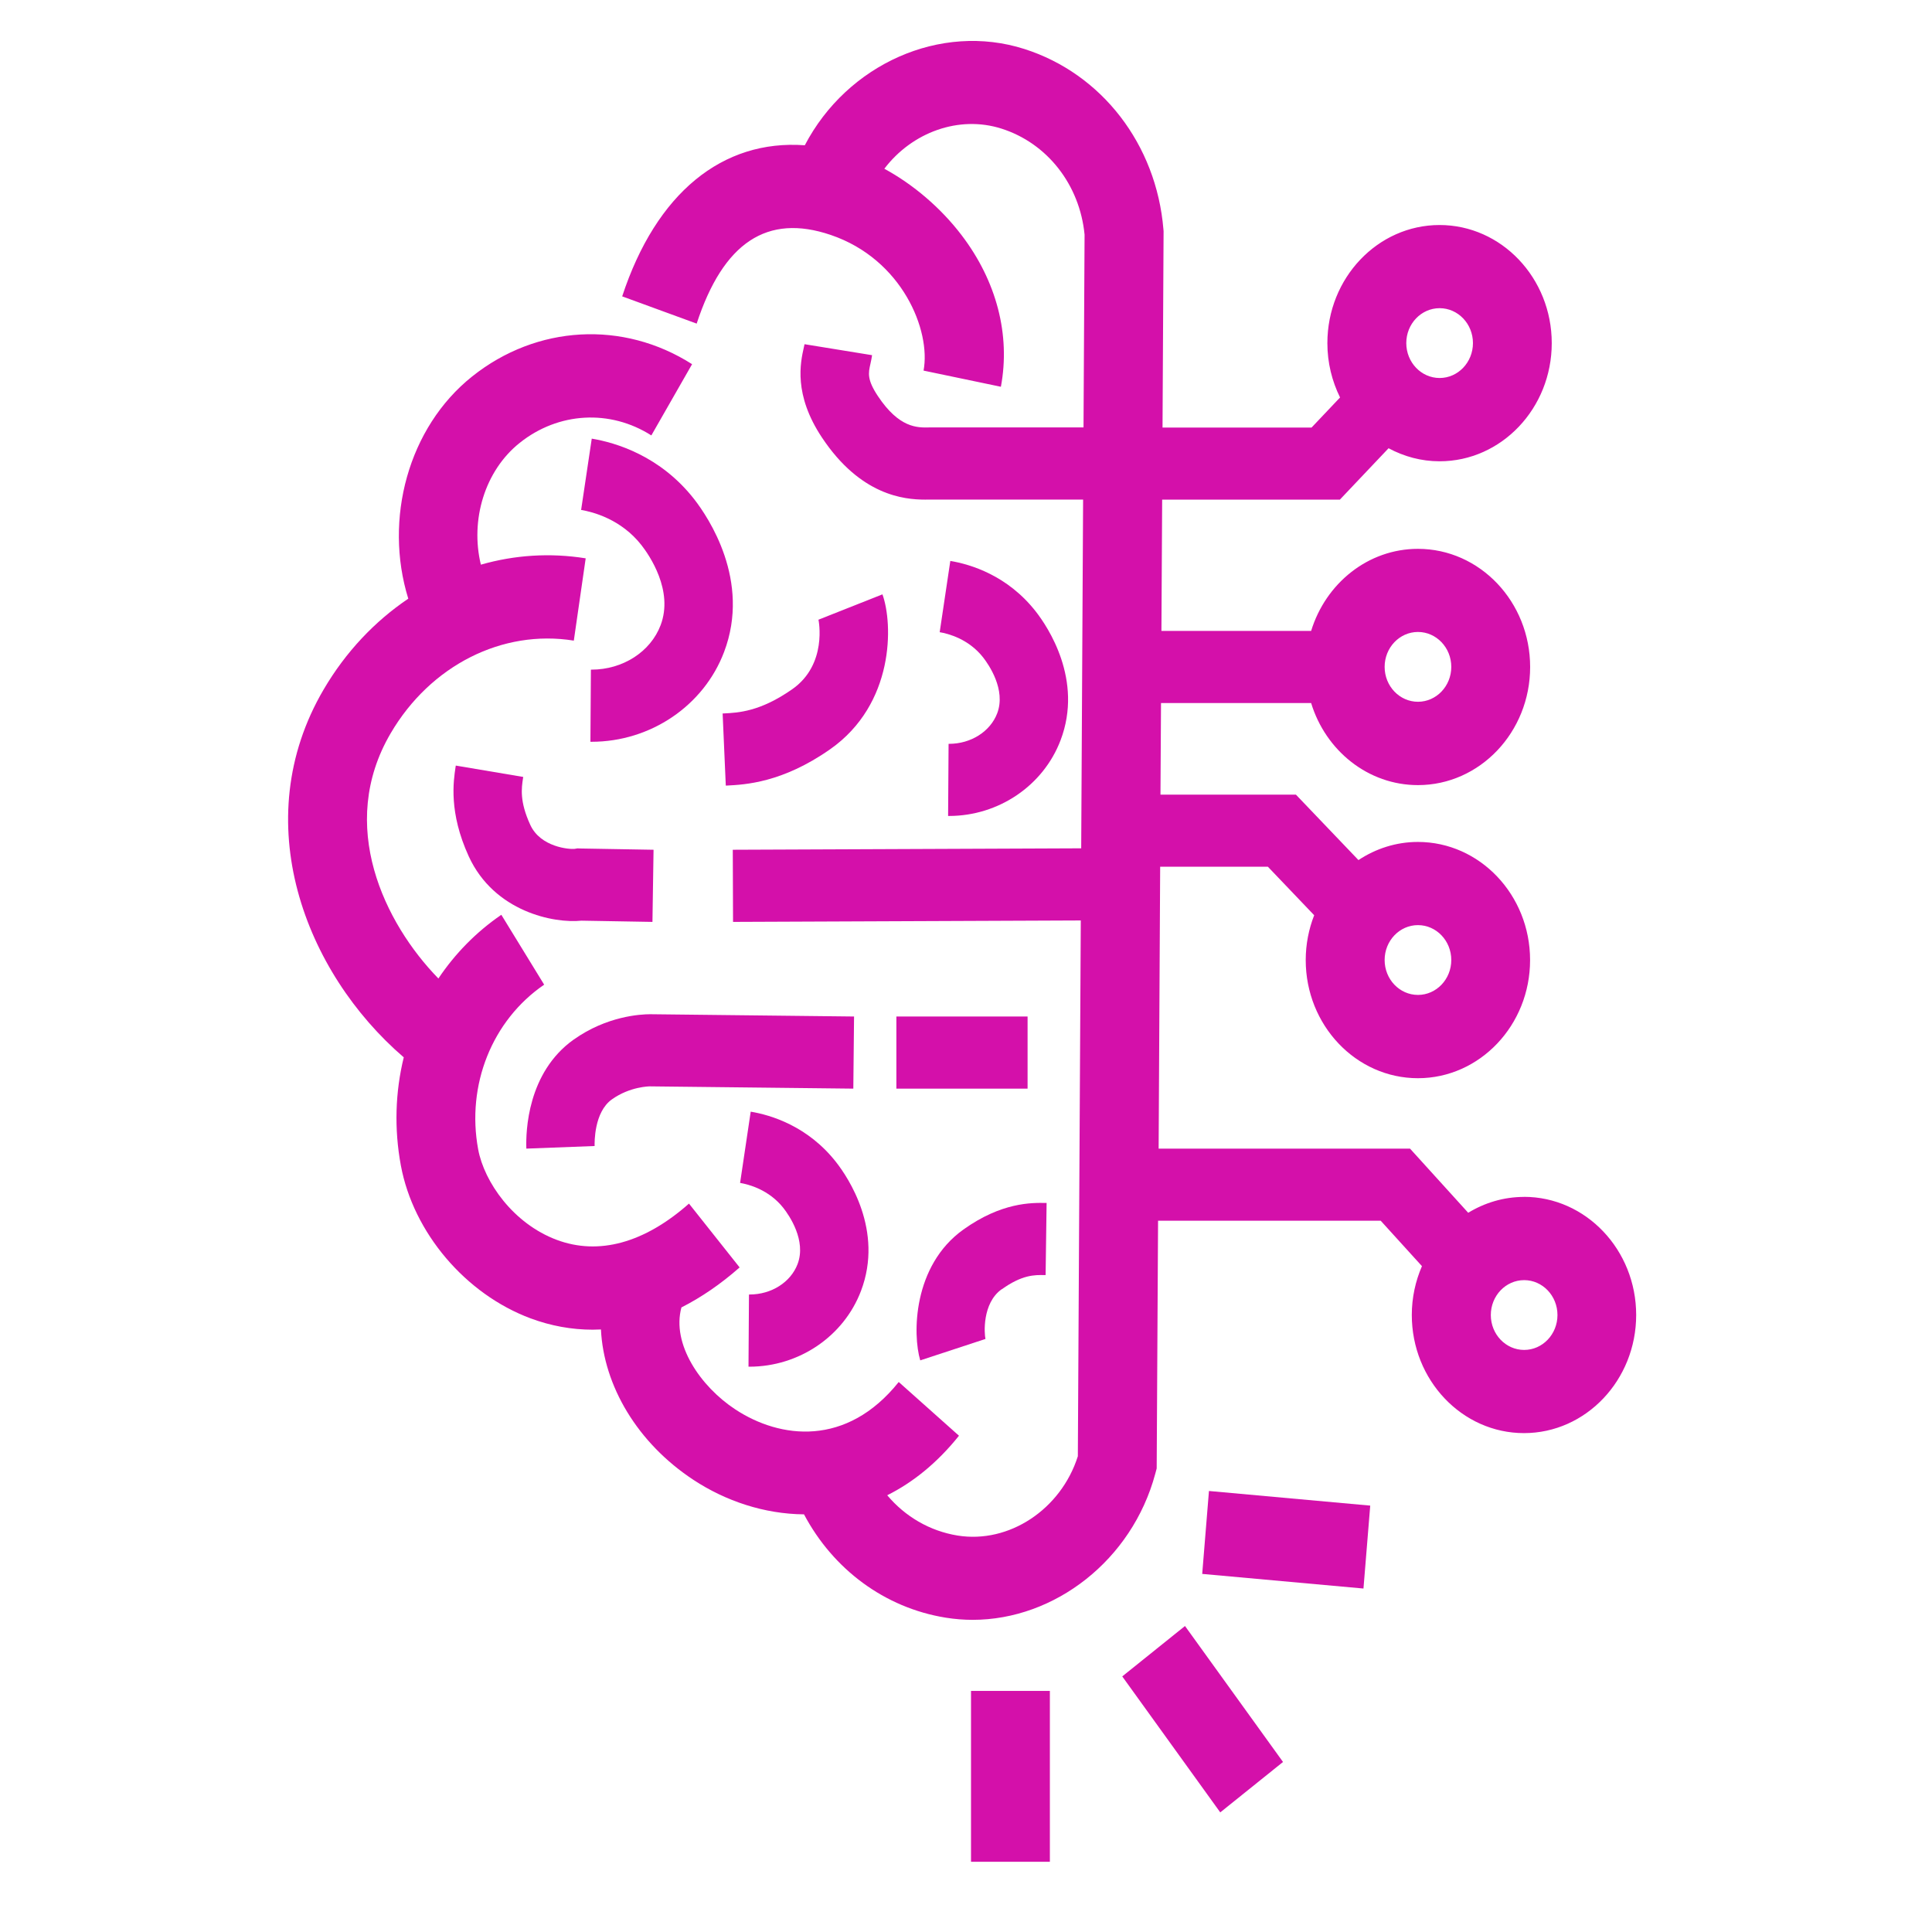 <svg width="126" height="126" viewBox="0 0 126 126" fill="none" xmlns="http://www.w3.org/2000/svg">
<path d="M68.47 110.277H63.327V121.42H68.47V110.277Z" fill="#D410AA"/>
<path d="M77.282 106.044L73.19 109.331L79.582 118.199L83.675 114.911L77.282 106.044Z" fill="#D410AA"/>
<path d="M78.845 97.238L78.405 102.646L88.922 103.6L89.363 98.192L78.845 97.238Z" fill="#D410AA"/>
<path d="M99.401 78.059C98.071 78.059 96.83 78.439 95.753 79.094L91.958 74.91H75.563L75.663 56.526H82.688L85.708 59.689C85.355 60.59 85.156 61.578 85.156 62.613C85.156 66.862 88.437 70.318 92.472 70.318C96.507 70.318 99.788 66.862 99.788 62.613C99.788 58.365 96.507 54.909 92.472 54.909C91.049 54.909 89.722 55.347 88.595 56.092L84.518 51.826H75.683L75.718 45.851H85.509C86.455 48.952 89.219 51.203 92.475 51.203C96.511 51.203 99.792 47.747 99.792 43.499C99.792 39.25 96.511 35.794 92.475 35.794C89.219 35.794 86.459 38.045 85.509 41.147H75.745L75.793 32.584H87.384L90.559 29.233C91.56 29.772 92.688 30.084 93.885 30.084C97.92 30.084 101.201 26.628 101.201 22.379C101.201 18.131 97.92 14.675 93.885 14.675C89.849 14.675 86.568 18.131 86.568 22.379C86.568 23.657 86.87 24.858 87.395 25.922L85.537 27.883H75.817L75.886 15.076L75.875 14.95C75.416 9.42 71.857 4.806 66.811 3.196C61.339 1.448 55.25 4.187 52.487 9.474C47.121 9.083 42.795 12.583 40.577 19.328L45.435 21.105C47.173 15.807 50.036 13.915 54.177 15.322C58.846 16.907 60.722 21.561 60.232 24.17L65.275 25.224C65.909 21.843 64.997 18.33 62.707 15.33C61.353 13.553 59.556 12.026 57.674 11.005C59.477 8.631 62.535 7.502 65.316 8.389C68.302 9.34 70.417 12.047 70.733 15.304L70.664 27.876H60.856C60.78 27.876 60.698 27.876 60.605 27.876C59.824 27.894 58.644 27.92 57.256 25.835C56.536 24.753 56.632 24.326 56.766 23.733C56.813 23.526 56.851 23.334 56.875 23.164L52.47 22.448C52.459 22.509 52.442 22.578 52.425 22.651C52.202 23.649 51.736 25.727 53.608 28.538C56.114 32.306 58.953 32.584 60.334 32.584C60.468 32.584 60.592 32.584 60.694 32.581H70.637L70.513 55.325L47.79 55.419L47.807 60.124L70.486 60.03L70.294 94.973C69.197 98.433 65.813 100.687 62.45 100.144C60.626 99.848 59.025 98.9 57.863 97.517C59.519 96.689 61.109 95.425 62.542 93.634L58.613 90.131C55.212 94.383 50.876 93.841 47.951 91.915C45.688 90.428 43.789 87.659 44.441 85.267C45.733 84.612 47.005 83.744 48.236 82.658L44.934 78.496C42.027 81.066 39.044 81.884 36.308 80.86C33.47 79.799 31.584 77.092 31.186 74.965C30.405 70.76 32.095 66.54 35.489 64.217L32.695 59.66C31.053 60.786 29.671 62.201 28.591 63.815C25.08 60.214 21.957 53.827 25.478 47.823C28.07 43.401 32.76 41.027 37.423 41.78L38.197 36.413C35.876 36.04 33.555 36.196 31.361 36.826C30.658 33.92 31.608 30.703 33.898 28.879C36.418 26.87 39.788 26.682 42.479 28.397L45.136 23.751C40.635 20.881 35.006 21.196 30.799 24.547C26.623 27.872 25.019 33.858 26.627 39.044C24.446 40.513 22.543 42.518 21.107 44.968C16.074 53.552 19.886 63.42 26.332 68.957C25.78 71.208 25.698 73.611 26.143 76.01C26.956 80.389 30.353 84.392 34.594 85.977C35.924 86.472 37.285 86.719 38.657 86.719C38.835 86.719 39.013 86.711 39.192 86.704C39.37 90.37 41.561 94.105 45.232 96.518C47.32 97.89 49.837 98.74 52.435 98.762C54.328 102.334 57.684 104.856 61.675 105.5C62.261 105.594 62.847 105.642 63.43 105.642C68.796 105.642 73.829 101.74 75.341 96.124L75.436 95.769L75.526 79.611H90.045L92.736 82.575C92.314 83.549 92.074 84.623 92.074 85.76C92.074 90.008 95.355 93.464 99.391 93.464C103.426 93.464 106.707 90.008 106.707 85.76C106.707 81.511 103.426 78.055 99.391 78.055L99.401 78.059ZM92.475 60.334C93.675 60.334 94.649 61.354 94.649 62.61C94.649 63.866 93.675 64.886 92.475 64.886C91.276 64.886 90.302 63.866 90.302 62.61C90.302 61.354 91.276 60.334 92.475 60.334ZM92.475 41.215C93.675 41.215 94.649 42.236 94.649 43.492C94.649 44.747 93.675 45.768 92.475 45.768C91.276 45.768 90.302 44.747 90.302 43.492C90.302 42.236 91.276 41.215 92.475 41.215ZM93.888 20.099C95.088 20.099 96.062 21.12 96.062 22.375C96.062 23.631 95.088 24.652 93.888 24.652C92.688 24.652 91.714 23.631 91.714 22.375C91.714 21.12 92.688 20.099 93.888 20.099ZM99.401 88.039C98.201 88.039 97.227 87.019 97.227 85.763C97.227 84.507 98.201 83.487 99.401 83.487C100.601 83.487 101.574 84.507 101.574 85.763C101.574 87.019 100.601 88.039 99.401 88.039Z" fill="#D410AA"/>
<path d="M65.333 84.084C66.663 83.132 67.476 83.143 68.134 83.158H68.192L68.257 78.453H68.203C67.27 78.439 65.326 78.406 62.83 80.187C59.522 82.55 59.512 87.037 60.016 88.72L64.27 87.323C64.191 86.994 64.044 84.996 65.326 84.08L65.333 84.084Z" fill="#D410AA"/>
<path d="M37.412 67.799C34.395 69.949 34.286 73.785 34.327 74.91L38.78 74.74C38.773 74.516 38.739 72.529 39.905 71.7C41.087 70.857 42.353 70.85 42.383 70.85L55.651 70.998L55.699 66.294L42.407 66.145C41.78 66.145 39.572 66.265 37.416 67.799H37.412Z" fill="#D410AA"/>
<path d="M34.128 50.671L29.726 49.929L29.716 49.987C29.568 50.961 29.26 52.984 30.569 55.846C32.232 59.469 36.133 60.232 37.923 60.044L42.551 60.124L42.623 55.419L37.841 55.336L37.663 55.329L37.467 55.361C37.145 55.398 35.252 55.26 34.581 53.791C33.881 52.264 34.008 51.413 34.114 50.729L34.124 50.668L34.128 50.671Z" fill="#D410AA"/>
<path d="M51.671 44.946C49.58 46.412 48.153 46.481 47.207 46.528H47.128L47.334 51.232H47.41C48.578 51.171 51.013 51.055 54.133 48.869C58.349 45.916 58.247 40.691 57.551 38.762L53.378 40.415C53.385 40.444 53.982 43.329 51.667 44.95L51.671 44.946Z" fill="#D410AA"/>
<path d="M38.592 28.611L37.899 33.257C38.64 33.38 40.508 33.851 41.842 35.563C42.349 36.214 43.94 38.519 43.083 40.774C42.425 42.511 40.614 43.672 38.578 43.672C38.564 43.672 38.55 43.672 38.537 43.672L38.506 48.377C38.53 48.377 38.554 48.377 38.578 48.377C42.421 48.377 45.891 46.032 47.221 42.525C48.99 37.868 46.185 33.731 45.287 32.573C43.066 29.722 40.141 28.864 38.592 28.607V28.611Z" fill="#D410AA"/>
<path d="M61.891 48.511C61.891 48.511 61.87 48.511 61.864 48.511L61.833 53.215C61.853 53.215 61.87 53.215 61.891 53.215C65.124 53.215 68.045 51.236 69.169 48.272C70.664 44.335 68.319 40.864 67.565 39.898C65.71 37.513 63.266 36.797 61.977 36.583L61.284 41.23C61.819 41.32 63.166 41.657 64.123 42.883C64.483 43.347 65.618 44.982 65.035 46.52C64.582 47.711 63.321 48.511 61.894 48.511H61.891Z" fill="#D410AA"/>
<path d="M48.873 84.428H48.846L48.815 89.132H48.873C52.106 89.132 55.027 87.153 56.152 84.189C57.647 80.252 55.302 76.781 54.547 75.815C52.693 73.43 50.248 72.714 48.959 72.5L48.267 77.147C48.801 77.237 50.149 77.574 51.105 78.8C51.465 79.264 52.6 80.9 52.017 82.438C51.565 83.628 50.306 84.428 48.877 84.424L48.873 84.428Z" fill="#D410AA"/>
<path d="M67.016 66.294H58.459V70.998H67.016V66.294Z" fill="#D410AA"/>
</svg>
